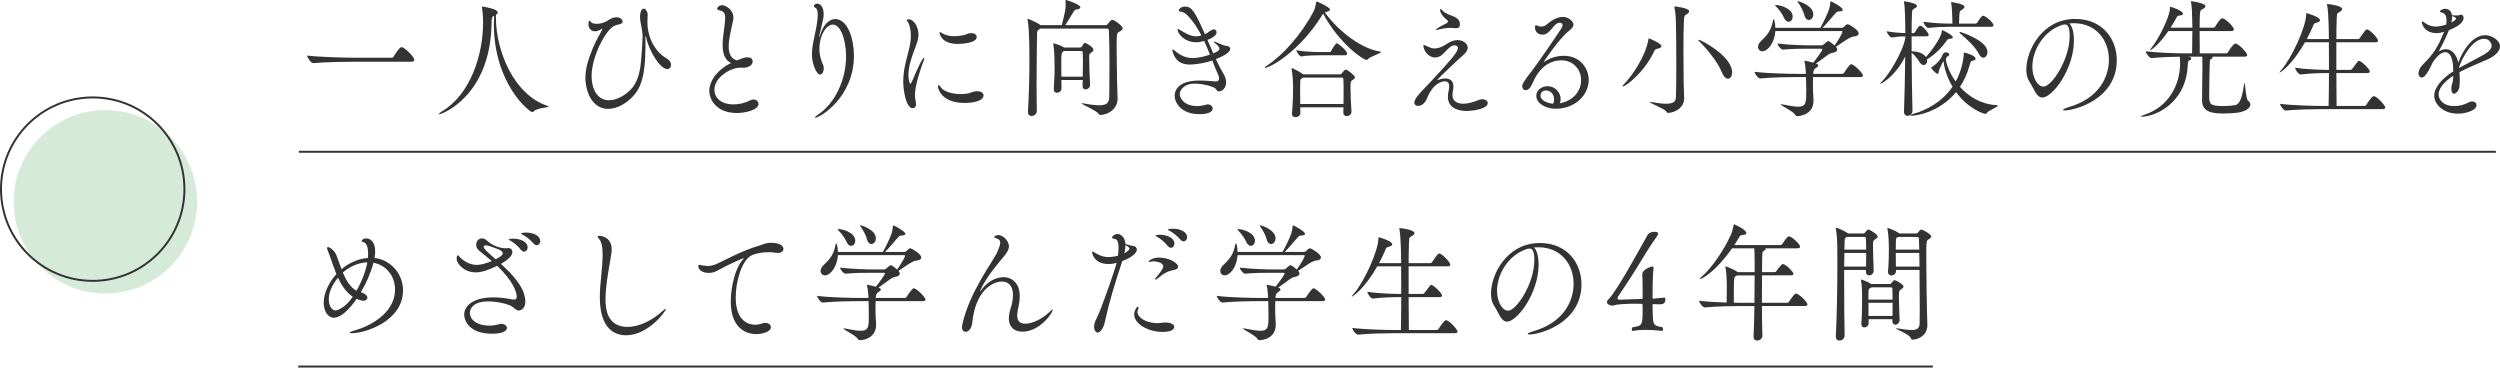 <?xml version="1.0" encoding="UTF-8"?><svg id="_レイヤー_2" xmlns="http://www.w3.org/2000/svg" width="892.548" height="131.205" viewBox="0 0 892.548 131.205"><defs><style>.cls-1{fill:#d5ead8;}.cls-2{stroke-width:.709px;}.cls-2,.cls-3{fill:none;stroke:#333;stroke-miterlimit:10;}.cls-4{fill:#333;}.cls-3{stroke-width:.709px;}</style></defs><g id="_レイヤー_1-2"><g><g><path class="cls-4" d="m126.719,22.037c-2.508,0-10.854.092-14.876.506h-.043c-.822,0-2.162-2.116-2.162-2.714,4.627.598,14.703.782,17.297.782h12.886c.303,0,.562-.184.692-.414,2.076-3.312,2.595-3.358,2.854-3.358.13,0,.216,0,.303.046,1.427.598,4.238,3.588,4.238,4.417,0,.368-.216.736-.995.736h-20.195Z"/><path class="cls-4" d="m175.494,8.281c-.346,26.085-17.816,32.526-18.638,32.526-.086,0-.129-.046-.129-.092,0-.184.432-.598.995-.92,10.162-5.981,14.746-20.104,14.746-31.698v-.184c0-2.208-.216-4.233-.39-5.245-.043-.092-.043-.184-.043-.23,0-.046.043-.092.086-.092.519,0,5.579.828,5.579,2.116,0,.276-.216.552-.649.828v.92c0,12.007,6.4,27.649,18.465,31.605.26.092.346.138.346.23,0,.368-4.195.46-5.362,1.748-.13.138-.303.23-.476.23-.995,0-13.708-10.029-13.708-31.56,0-.92.043-1.84.086-2.806-.692.322-.865.368-.908,2.622Z"/><path class="cls-4" d="m230.669,13.25c-.043-.23-.086-.322-.13-.322-.086,0-.129.23-.129.506v.184c0,.414.043.966.043,1.564,0,9.201-.735,14.722-3.892,18.54-2.465,2.99-6.098,5.153-9.47,5.153-5.492,0-8.087-5.843-8.087-11.133,0-3.634,1.211-6.993,2.508-10.213,1.297-3.266,2.984-5.843,3.503-7.039.043-.046.043-.138.043-.184q0-.046-.043-.046c-.087,0-.13,0-.26.092-.908.598-1.687.828-2.335.828-1.47,0-2.335-1.196-2.335-2.484,0-.414.087-1.288.346-1.288.173,0,.389.23.648.552.303.322.995.552,1.946.552.735,0,2.378-.138,4.021-1.242,1.038-.69,1.989-1.104,2.94-1.104,1.427,0,2.292.736,2.292,1.472,0,.46-.389.92-1.211,1.058-.476.092-1.167.276-1.6.46-3.07,1.242-8.259,10.857-8.259,18.034,0,4.462,1.989,8.603,6.184,8.603,2.724,0,5.708-1.702,7.697-3.727,1.989-2.024,2.897-4.6,3.416-7.453.519-2.99.908-10.581.908-11.731,0-2.254-.908-4.739-.908-6.901,0-.644.086-2.898,1.427-2.898.476,0,1.297,1.012,1.297,2.116,0,.874-.043,1.748-.087,2.576v.414c0,3.68,1.687,9.799,7.049,12.79.951.552,1.384,1.426,1.384,2.162,0,.828-.476,1.518-1.34,1.518-2.638,0-6.66-6.763-7.568-11.409Z"/><path class="cls-4" d="m257.996,16.01c0-2.3.433-4.785.649-6.671.13-1.15.259-2.116.259-2.944,0-1.748-.519-2.392-2.249-2.76-.389-.092-.605-.276-.605-.506,0-.506.692-1.288,1.773-1.288,1.167,0,4.022,1.564,4.022,4.462,0,1.058-.39,2.024-.519,2.806-.433,2.162-1.167,5.015-1.167,7.499,0,2.346.692,4.325,2.94,4.969,2.162-.966,3.07-1.104,3.762-1.104,1.729,0,1.859,1.104,1.859,1.426,0,1.748-2.162,2.3-3.417,2.3-.173,0-.389-.046-.562-.046h-.432c-3.589,0-9.254,3.542-9.254,7.821,0,2.853,2.249,5.291,6.79,5.291,1.902,0,4.021-.414,5.837-1.38.476-.23.952-.368,1.341-.368,1.038,0,1.773.736,1.773,1.564,0,2.208-4.67,3.266-7.741,3.266-7.438,0-9.816-4.969-9.816-7.867,0-3.818,3.2-7.821,7.74-9.983-2.335-1.104-2.984-3.68-2.984-6.487Z"/><path class="cls-4" d="m292.458,13.342v.092c.043,0,.13-.23.303-.782,1.168-3.957,3.33-5.843,5.449-5.843,4.454,0,6.66,7.085,6.66,13.065,0,14.906-12.151,22.175-13.881,22.175-.043,0-.086-.046-.086-.092,0-.138.433-.552,1.427-1.242,5.794-3.957,9.729-12.238,9.729-20.564,0-5.751-1.859-11.363-4.713-11.363-2.378,0-4.8,3.818-4.8,8.649,0,2.484.605,4.049,1.297,5.705.173.414.26.828.26,1.242,0,1.196-.605,2.254-1.341,2.254-1.254,0-2.897-3.957-2.897-7.131,0-2.024.389-4.049.865-6.303.303-1.426,1.211-5.291,1.211-7.913,0-1.242-.216-2.208-.778-2.484-.303-.138-.605-.368-.605-.69,0-.414.821-.828,1.167-.828.778,0,2.335.736,2.335,3.68,0,1.288-.086,1.61-1.513,7.683-.043.322-.087.552-.087.69Z"/><path class="cls-4" d="m322.466,29.121c0-5.153,1.73-9.385,2.422-13.203.216-1.15.303-2.208.303-3.128,0-2.438-.562-4.048-.952-4.739-.173-.368-.519-.69-.519-.874,0-.138.303-.276.865-.276,1.384,0,3.33,2.346,3.33,5.429,0,1.518-.476,2.898-1.167,4.739-1.167,2.99-2.421,6.533-2.421,9.661,0,1.794.389,3.128.692,3.128.173,0,.346-.184.562-.736,1.167-2.76,3.632-8.465,4.281-8.465.086,0,.129.046.129.184,0,.184-.086.46-.216.828-1.254,3.22-3.113,9.017-3.113,12.146,0,1.058.13,1.886.303,2.622.043.276.086.506.086.736,0,.92-.519,1.472-1.167,1.472-2.551,0-3.417-6.947-3.417-9.523Zm21.968,7.637c-8.216,0-9.557-4.923-9.557-5.935,0-.276.086-.414.216-.414.216,0,.519.276.865.828.908,1.38,3.849,2.346,7.092,2.346.778,0,1.6-.046,2.422-.184.995-.138,1.6-.736,3.2-.828h.26c1.427,0,2.205.69,2.205,1.472,0,2.162-4.281,2.714-6.703,2.714Zm-2.508-21.07c-5.924,0-6.486-3.727-6.486-4.049,0-.138.043-.184.13-.184.13,0,.389.138.735.368,1.297.782,2.768,1.104,4.325,1.104,1.167,0,2.378-.184,3.589-.414.605-.138,1.081-.46,1.644-.598.303-.092.605-.092.908-.092,1.21,0,1.946.644,1.946,1.38,0,2.162-5.362,2.484-6.79,2.484Z"/><path class="cls-4" d="m371.328,10.213c-.087.092-.216.184-.346.276-.735.506-.735.736-.735,1.978-.043,2.944-.173,10.581-.173,18.356,0,2.99.043,6.027.086,8.833.043.966-.951,1.748-1.859,1.748-.692,0-1.297-.414-1.297-1.426v-.138c.346-5.981.519-12.513.519-18.54,0-9.707-.389-12.973-.648-14.124-.043-.138-.043-.23-.043-.322s.043-.138.086-.138c.26,0,3.287,1.288,4.411,2.116.043.046.129.092.173.138h7.567c1.254-4.877,1.384-5.797,1.384-7.177,0-.552,0-1.104-.043-1.518v-.092c0-.138.043-.184.129-.184.346,0,5.189,1.61,5.189,2.622,0,.368-.476.69-1.47.782-.519.046-.649.322-.865.644-.735,1.058-2.119,3.588-3.07,4.923h14.53c.216,0,.476-.184.648-.414.216-.322,1.081-1.472,1.557-1.472.865,0,3.762,2.208,3.762,3.036,0,.506-.562.874-1.34,1.288-.692.368-.822.46-.822,5.291,0,3.542.13,8.511.173,13.02.043,2.668.173,3.542.173,5.429,0,3.956-3.633,5.889-6.184,5.889-.346,0-.433-.092-.692-.506-.778-1.104-5.968-3.266-5.968-3.635,0-.046.043-.046.13-.046s.26,0,.476.046c2.422.46,4.281.69,5.665.69,2.681,0,3.546-.92,3.589-2.898.043-4.554.086-8.557.086-12.145,0-4.601-.086-8.465-.216-11.685,0-.322-.259-.644-.562-.644h-24Zm15.178,20.334c0-.69.043-1.334.043-1.978h-7.611l.043,2.99c0,.966-.865,1.564-1.643,1.564-.605,0-1.125-.368-1.125-1.288v-.138c.216-3.542.303-5.199.303-6.947,0-.874-.043-1.794-.043-2.944,0-.782-.086-4.049-.389-5.797-.043-.138-.043-.276-.043-.368,0-.138.043-.184.129-.184.043,0,2.768.736,3.719,1.518h5.794c.216,0,.433-.138.562-.368.692-1.15.865-1.288,1.081-1.288.519,0,3.07,1.564,3.07,2.438,0,.506-.562.828-.865,1.058-.648.552-.605.322-.648,1.38v1.426c0,2.668.173,5.797.303,8.557.043,1.242-.995,1.748-1.6,1.748-.562,0-1.081-.368-1.081-1.334v-.046Zm.043-3.174c.043-1.84.086-3.588.086-5.337,0-1.104-.043-2.162-.086-3.266,0-.23-.087-.552-.346-.552h-6.4l-.173.138c-.692.598-.735.69-.735,5.153,0,1.104.043,2.3.043,3.865h7.611Z"/><path class="cls-4" d="m424.861,23.049c-2.94,0-5.06-1.012-6.141-4.371-.13-.322-.173-.598-.173-.782,0-.138.043-.23.173-.23s.389.138.735.46c2.205,1.886,4.064,2.576,6.356,2.576,2.595,0,5.103-.828,6.141-1.196-.648-1.61-1.297-3.266-2.032-4.876-1.211.322-1.816.46-2.811.46-4.541,0-6.703-3.358-6.703-4.554,0-.138.043-.184.13-.184.216,0,.562.276.865.414,1.384.782,3.373,2.208,5.708,2.208.433,0,.778-.046,1.816-.322-1.297-2.53-2.854-4.923-4.8-6.993-1.34-1.38-2.119-1.472-2.724-1.518-.346-.046-.519-.23-.519-.46,0-.368.692-1.334,2.206-1.334,2.292,0,3.416,1.472,7.092,9.845.389-.184.778-.368,1.038-.598.821-.644,1.643-1.104,2.162-1.104.865,0,.951.874.951,1.058,0,.874-.951,1.794-3.243,2.714.692,1.656,1.384,3.22,2.076,4.785,1.557-.644,2.206-1.104,2.206-1.61,0-.414-.26-.966-1.254-1.748-.519-.414-.778-.644-.778-.782,0-.046.043-.092.13-.092.173,0,.648.184,1.34.506,1.47.69,2.681,1.058,2.941,1.058.908,0,1.47.46,1.47,1.104,0,1.242-2.854,2.76-5.146,3.634.865,1.84,1.773,3.635,2.768,5.291.648,1.058.908,2.07.908,2.944,0,1.978-1.297,3.266-2.595,3.266-.692,0-.778-.46-1.038-.828-.519-.782-4.411-1.932-7.567-1.932-4.195,0-5.362,2.622-5.362,3.772,0,1.104,1.297,4.232,6.184,4.232,1.211,0,2.378-.23,3.114-.46.259-.092.476-.138.735-.138.995,0,1.729.736,1.729,1.518,0,1.104-1.514,1.978-4.757,1.978-6.616,0-8.822-4.232-8.822-6.579,0-.966.346-5.429,8.865-5.429,2.421,0,4.8.276,5.838.322h.086c.735,0,1.081-.46,1.081-1.058,0-.368-.086-.782-.303-1.242-.735-1.61-1.427-3.358-2.119-5.153-2.335.782-5.708,1.426-7.957,1.426Z"/><path class="cls-4" d="m472.165,5.199c-8.129,13.203-18.681,19-20.54,19-.087,0-.13,0-.13-.046,0-.138.216-.322.692-.644,5.838-3.772,12.41-11.133,16.821-19.506.476-.874.735-2.346.908-3.174.043-.184,0-.322.086-.322.26,0,4.844,2.07,4.844,2.898,0,.368-.433.69-1.427.874-.173.046-.303.046-.433.092,3.329,4.923,11.762,12.79,19.676,14.031.259.046.389.092.389.184,0,.46-3.762,1.518-4.713,2.576-.13.138-.303.23-.433.23-1.298,0-9.859-5.935-15.524-16.516l-.217.322Zm7.438,34.964l.043-1.84h-15.438l.043,2.07c.043.828-.865,1.426-1.773,1.426-.648,0-1.21-.322-1.21-1.15v-.138c.389-4.509.389-7.775.389-10.121,0-.598-.173-3.957-.519-5.659-.044-.138-.044-.23-.044-.276,0-.092,0-.138.087-.138.562,0,3.416,1.656,4.064,2.162l.044.046h13.06c.216,0,.433-.046.605-.276.864-1.058,1.167-1.426,1.513-1.426.562,0,3.287,2.116,3.287,2.806,0,.322-.303.552-.735.828-.778.46-.865.552-.865,3.266,0,2.208.174,5.199.347,8.051.086,1.058-.908,1.656-1.687,1.656-.648,0-1.211-.368-1.211-1.242v-.046Zm-8.648-20.426c-1.298,0-4.454.046-6.443.414h-.044c-.432,0-1.643-1.702-1.643-2.208,2.508.506,6.875.644,8.216.644h3.676c.087,0,.39-.138.519-.368.433-.874,1.644-2.76,1.989-2.76.087,0,.174,0,.217.046,1.038.506,3.503,2.76,3.503,3.588,0,.322-.174.644-.822.644h-9.167Zm-5.752,7.959l-.259.184c-.822.552-.692.414-.735,1.84-.044.828-.044,1.794-.044,2.806,0,1.38,0,2.944.044,4.601h15.438c.043-1.794.043-3.405.043-4.923,0-1.472,0-2.806-.086-3.957,0-.184-.13-.552-.562-.552h-13.838Z"/><path class="cls-4" d="m511.73,28.155c6.185-6.671,8.778-9.615,8.778-11.041,0-.276-.129-.92-1.34-.92-1.687,0-3.417,2.99-4.887,3.772-.692.414-1.341.552-1.989.552-2.292,0-4.108-2.438-4.108-4.233,0-.184.044-.276.13-.276.173,0,.562.276,1.254.552,1.168.506,1.73.736,2.509.736.389,0,.821-.046,1.427-.184,2.638-.598,3.935-2.806,6.919-2.806,1.989,0,3.589,1.334,3.589,2.714,0,1.656-2.119,3.036-3.286,4.141-2.854,2.76-6.4,5.981-7.309,7.039-.13.138-.216.23-.216.322,0,0,0,.046.086.046.044,0,.13-.046.303-.092.692-.276,1.514-.46,2.336-.46,1.557,0,2.983.69,2.983,2.852,0,.23,0,.46-.043.736-.087.736-.303,1.518-.303,2.346,0,2.346,1.989,3.083,3.892,3.083,1.427,0,3.243-.414,5.449-1.334.476-.184.951-.276,1.34-.276,1.125,0,1.903.644,1.903,1.38,0,2.07-5.276,2.806-7.568,2.806-1.254,0-6.659-.138-6.659-5.106,0-1.058.26-1.932.39-2.76.043-.368.086-.644.086-.92,0-1.334-.691-1.794-1.557-1.794-.476,0-4.021.138-6.4,6.165-.734,1.84-2.118,2.622-3.113,2.622-.778,0-1.384-.414-1.384-1.196,0-1.15,1.298-2.806,4.8-6.349l1.989-2.116Zm8.044-18.08c-.562,0-1.255-.138-1.859-.138-1.471,0-3.676.414-4.325.598-.346.092-.648.184-.821.184-.086,0-.13-.046-.13-.092,0-.092.13-.23.52-.506.994-.69,2.508-1.38,2.983-1.656.26-.138.821-.414.821-.828,0-.138-.086-.322-.389-.552-1.773-1.334-2.465-2.898-2.465-3.588,0-.184.043-.23.173-.23s.389.138.821.598c1.946,2.07,6.011,1.61,6.098,4.693v.138c0,1.15-.605,1.38-1.427,1.38Z"/><path class="cls-4" d="m557.089,36.85c5.276-1.15,7.395-4.923,7.395-8.281,0-3.588-2.638-7.039-7.048-7.039-3.07,0-6.746,1.38-9.514,6.533-.39.736-1.081,2.392-1.384,2.852-.605.92-1.298,1.288-1.859,1.288-.692,0-1.211-.552-1.211-1.38,0-.736.389-1.702,3.546-5.659,1.729-2.162,9.687-13.802,10.422-15.044.259-.46.432-.874.432-1.15,0-.23-.086-.828-1.124-.828-2.075,0-3.2,4.232-6.011,4.232-1.557,0-2.725-.966-2.725-2.622,0-.368.044-.736.347-.736.216,0,.476.138.821.276.389.138.735.184,1.124.184.605,0,1.254-.184,1.773-.644,1.167-1.012,3.546-2.806,5.924-2.806,2.032,0,3.763,1.702,3.763,2.714,0,.874-.778,1.61-1.687,2.346-3.503,2.806-8.951,10.903-8.951,11.041h.043c.043,0,.086,0,.216-.092,1.989-1.334,4.454-2.116,6.876-2.116,6.271,0,8.951,4.923,8.951,8.557,0,5.199-4.54,10.351-11.935,10.351-3.114,0-6.79-1.748-6.79-4.646,0-2.07,1.989-3.405,4.065-3.405,2.681,0,4.627,2.254,4.627,4.646,0,.506-.087.966-.26,1.472l.173-.046Zm-2.248-1.426c0-1.702-1.254-3.128-2.812-3.128-1.815,0-2.032,1.334-2.032,1.84,0,1.702,2.379,2.714,4.497,2.898.26-.552.347-1.058.347-1.61Z"/><path class="cls-4" d="m591.811,17.39c-.648.138-.865.138-1.254.966-3.417,7.361-10.076,12.513-11.2,12.513-.043,0-.087-.046-.087-.092,0-.138.173-.368.39-.598,3.07-2.99,7.957-10.397,8.864-16.148.044-.184,0-.322.13-.322.173,0,4.498,1.748,4.498,2.76,0,.368-.39.736-1.341.92Zm3.719,22.911c-.433,0-.519-.276-.778-.644-.648-.828-5.795-2.898-5.795-3.22,0-.046.044-.046.13-.046.13,0,.26,0,.519.046,2.292.414,3.979.598,5.233.598,2.854,0,3.459-.966,3.502-2.392.087-2.392.13-6.441.13-10.811,0-5.567-.043-11.731-.13-15.78,0-1.15-.13-3.358-.519-5.337-.043-.092-.043-.184-.043-.23,0-.138.043-.184.173-.184.259,0,5.103.552,5.103,1.702,0,.322-.26.69-.735,1.012-.864.598-.994.184-1.124,2.3-.13,2.07-.173,6.671-.173,11.363,0,4.232.043,8.465.086,11.041.044,1.334.173,4.463.173,5.383,0,3.542-3.589,5.199-5.751,5.199Zm19.07-14.768c-1.341-3.404-5.275-8.189-7.957-10.811-.216-.184-.303-.322-.303-.414,0-.046.044-.092.13-.092.908,0,11.936,5.889,11.936,11.593,0,1.38-.648,2.3-1.471,2.3-.735,0-1.6-.736-2.335-2.576Z"/><path class="cls-4" d="m647.288,27.511c0,.874-.043,1.748-.043,2.576,0,.874.043,1.702.043,2.484,0,.92.174,2.346.174,3.358,0,4.785-4.454,5.521-5.795,5.521-.39,0-.605-.184-.865-.598-.691-1.15-5.016-3.174-5.016-3.542,0-.046.086-.092.173-.092.13,0,.303.046.562.092,2.379.46,4.151.782,5.492.782,2.811,0,2.854-1.564,2.854-5.567,0-1.656-.044-3.405-.087-4.739v-.276h-3.719c-2.422,0-8.692.092-12.584.506h-.043c-.822,0-2.032-1.794-2.032-2.392,4.454.598,12.367.736,14.875.736h3.46c-.043-1.334-.173-2.852-.476-4.232-.044-.184-.044-.276-.044-.368s0-.092.087-.092c.303,0,2.552.552,3.07.69,1.081-1.334,3.243-4.232,3.243-4.739,0-.138-.086-.23-.389-.23h-4.151c-3.07,0-5.795,0-9.514.322h-.044c-.691,0-1.902-1.518-1.902-2.162,4.844.552,9.946.644,11.503.644h4.151c.433,0,.648-.138.908-.414,1.254-1.104,1.384-1.104,1.47-1.104.605,0,2.249,1.472,2.335,1.564,1.298-1.84,2.812-4.371,2.812-4.923,0-.138-.087-.23-.26-.23h-23.697c-.26,4.232-2.725,7.223-4.627,7.223-.908,0-1.557-.69-1.557-1.564,0-.69.389-1.518,1.211-2.254,2.421-2.208,3.589-4.094,4.107-7.085.044-.368.173-.552.26-.552.173,0,.519,1.012.605,3.082h16.043c.822-1.334,2.595-5.015,3.07-6.441.26-.736.476-2.116.52-2.622.043-.322.043-.414.173-.414.259,0,4.281,2.162,4.281,3.036,0,.368-.52.552-1.341.598-.648,0-.778.138-1.168.552-.864.874-3.329,3.956-4.757,5.291h6.963c.216,0,.562-.184.734-.368.044-.046.735-.92,1.384-.92.26,0,3.849,1.932,3.849,3.266,0,.552-.476,1.012-1.729,1.104-1.47.092-4.41,2.438-6.399,3.68.086.092.129.138.173.23.216.276.303.506.303.736,0,.506-.52.92-1.081,1.058-.735.138-1.471.276-2.336.92-1.34.966-2.811,2.116-4.194,3.036l.13.046c.519.184.692.414.692.644,0,.368-.433.69-.908.966q-.822.46-.908,2.024h10.335c.303,0,.605-.184.735-.414.605-1.012,2.032-3.036,2.508-3.036.908,0,4.194,3.128,4.194,4.049,0,.276-.216.552-.951.552h-16.865Zm-10.421-21.254c-.476-1.15-1.773-2.944-2.768-3.91-.217-.23-.347-.368-.347-.46s.087-.092.303-.092c1.644,0,5.968,1.288,5.968,4.14,0,1.058-.691,1.84-1.47,1.84-.562,0-1.211-.414-1.687-1.518Zm7.308-.92c-.303-1.242-1.341-3.22-2.162-4.324-.173-.23-.26-.414-.26-.506,0-.046.044-.092.13-.092.217,0,5.492,1.518,5.492,4.693,0,1.196-.778,2.024-1.6,2.024-.605,0-1.298-.506-1.601-1.794Z"/><path class="cls-4" d="m682.788,39.611c0,1.058-.952,1.748-1.773,1.748-.648,0-1.254-.46-1.254-1.518v-.092c.216-5.014.346-12.697.433-19.598-3.2,6.625-8.26,9.753-8.865,9.753-.043,0-.087,0-.087-.046,0-.138.217-.368.649-.782,2.465-2.3,7.697-10.949,8.346-15.642v-.46c-1.427,0-2.465.092-4.887.414h-.043c-.519,0-1.729-1.702-1.729-2.208,2.897.46,4.973.598,6.659.644,0-3.91-.13-9.155-.433-10.949-.043-.138-.043-.276-.043-.322,0-.092.043-.092.086-.092.174,0,4.541.644,4.541,1.656,0,.276-.216.552-.735.828-.691.414-.951.322-1.038,1.794-.086,1.518-.129,4.002-.129,7.085h.648c.13,0,.433-.138.562-.368.562-.966,1.384-2.254,1.816-2.254.995,0,3.07,2.622,3.07,3.22,0,.276-.173.552-.821.552h-5.275v5.337c1.47,0,3.935.414,5.016,1.932l.087.138c1.254-1.288,5.492-6.763,5.665-9.201.043-.23,0-.414.173-.414.043,0,3.762,1.656,3.762,2.576,0,.276-.303.506-1.038.506h-.129q-.52,0-.952.598c-1.988,2.76-4.151,4.923-7.092,6.763.044.184.044.322.044.506,0,.828-.52,1.518-1.211,1.518-.476,0-1.038-.322-1.514-1.104-.735-1.15-1.729-2.484-2.811-3.266.043,6.993.129,14.998.303,20.702v.046Zm-.26,1.702c-.346,0-.476-.046-.476-.138,0-.138.433-.368.908-.506,4.54-1.15,10.335-4.187,14.141-9.707-1.73-2.898-2.812-5.981-3.157-8.649-.043-.23-.043-.414-.13-.414-.086,0-1.514,2.944-1.6,3.358-.13.414,0,1.104-.433,1.104-.691,0-2.335-1.978-2.335-2.254,0-.046.086-.092.26-.184,1.384-.782,3.199-2.576,3.849-4.417.173-.552.648-.828,1.124-.828.778,0,1.254.414,1.254.782,0,.23-.173.46-.562.644-.346.184-.648.644-.648,1.104,0,.782.865,4.324,3.503,7.913,2.249-4.048,2.897-8.603,2.897-10.167,0-.184,0-.23.043-.23.26,0,4.151,1.058,4.151,2.208,0,.322-.303.598-.951.736-.648.138-.735,0-1.211,1.748-.821,2.944-1.989,5.429-3.416,7.591,3.156,3.542,7.61,6.211,13.016,6.533.39,0,.52.092.52.184,0,.46-2.94,1.564-3.806,2.438-.26.23-.26.506-.605.506-.519,0-6.011-1.61-10.508-7.775-5.925,7.223-14.228,8.419-15.827,8.419Zm13.189-31.744c-2.162,0-3.806.046-7.266.414h-.043c-.691,0-1.729-1.702-1.729-2.208,3.979.506,6.962.644,9.168.644h1.21c0-.506-.043-1.058-.043-1.61-.043-1.242-.086-3.818-.389-5.705-.044-.138-.044-.23-.044-.322q0-.046.044-.046s4.757.598,4.757,1.702c0,.322-.347.69-.865,1.012-.951.598-.908.506-.995,2.208-.086,1.38-.086,1.932-.129,2.76h5.967c.13,0,.433-.138.562-.368,1.471-2.392,1.902-2.438,2.076-2.438.086,0,.173,0,.259.046,1.428.552,3.46,2.622,3.46,3.358,0,.276-.217.552-.908.552h-15.092Zm10.768,9.661c-1.125-2.3-4.151-5.198-6.703-7.315-.13-.138-.216-.23-.216-.322s.086-.184.259-.184c.174,0,9.73,3.036,9.73,7.131,0,1.15-.649,2.07-1.471,2.07-.519,0-1.124-.414-1.6-1.38Z"/><path class="cls-4" d="m740.428,14.492c0,10.075-7.567,20.334-11.286,20.334-2.119,0-2.897-3.083-4.671-5.797-.691-1.012-1.037-2.484-1.037-4.186,0-6.993,5.751-18.08,17.427-18.08,9.816,0,14.876,7.223,14.876,14.722,0,13.986-15.049,17.942-18.595,17.942-.39,0-.605-.092-.605-.184,0-.23.691-.598,1.946-.966,11.373-3.266,14.443-11.271,14.443-16.976,0-6.809-4.411-13.02-12.628-13.02-.519,0-1.037.046-1.557.092,1.081.828,1.687,3.174,1.687,6.119Zm-1.514-1.656c0-3.312-.734-4.094-1.687-4.094-.129,0-.259,0-.432.046-.13.046-.26.046-.347.046-6.659,2.024-10.854,8.925-10.854,14.952,0,4.048,1.902,7.131,3.979,7.131,2.896,0,9.34-9.615,9.34-18.08Z"/><path class="cls-4" d="m789.766,20.242c.129.092.173.184.173.276,0,.23-.346.46-.648.644-.347.184-.347.322-.39,2.07-.043,1.288-.173,6.993-.173,10.489s.086,4.14,5.189,4.14c1.254,0,2.638-.092,4.021-.322,2.162-.368,2.681-4.048,3.286-7.683.043-.23.087-.322.087-.322.259,0,.519,5.889,1.297,6.441.562.368.822.828.822,1.334,0,1.242-1.73,2.622-5.104,2.99-1.427.138-3.07.23-4.497.23-4.324,0-7.654-.644-7.654-4.785v-.184c.087-5.383.13-11.087.13-11.777,0-2.53,0-2.852-.043-3.542h-4.887c.562.138.951.276.951.644,0,.23-.173.46-.519.598-.562.276-.648.184-.735,1.932-.735,13.894-12.108,18.264-16.476,18.264-.216,0-.303-.046-.303-.092,0-.092.476-.322,1.254-.598,8.562-2.806,12.8-10.489,12.8-18.494,0-.966-.043-1.748-.129-2.254-2.639.046-6.746.138-10.033.506h-.043c-.778,0-2.075-1.84-2.075-2.438,4.453.552,11.113.736,13.621.736h2.94c.044-2.3.087-5.429.087-7.959h-8.562c-3.719,5.337-6.184,6.809-6.443,6.809-.043,0-.086-.046-.086-.092,0-.092.129-.276.389-.598,2.292-2.668,6.703-11.087,6.703-14.308,0-.506.043-.506.086-.506.303,0,4.584,1.472,4.584,2.484,0,.368-.562.644-1.297.69-.649.046-.692.092-1.038.736-.605,1.15-1.341,2.392-2.119,3.588h7.784c0-1.242-.043-2.208-.043-2.622-.087-2.208-.087-4.969-.433-6.487-.044-.138-.044-.23-.044-.322q0-.046.044-.046c.346,0,5.146.736,5.146,1.748,0,.322-.26.644-.691.92-.995.69-1.168.184-1.298,2.346-.043.874-.086,2.576-.086,4.462h4.886c.303,0,.562-.184.692-.414.043-.092,1.687-2.944,2.508-2.944.13,0,.217,0,.303.046,1.428.552,3.849,3.174,3.849,3.91,0,.322-.216.598-.951.598h-11.286c0,2.99,0,6.257.043,7.959h9.384c.303,0,.562-.184.691-.414.303-.506,1.903-3.083,2.639-3.083.129,0,.216,0,.303.046,1.47.552,3.935,3.404,3.935,4.048,0,.322-.216.598-.951.598h-11.589Z"/><path class="cls-4" d="m828.551,38.967c-2.421,0-8.605.092-12.454.506h-.043c-.821,0-2.032-1.794-2.032-2.392,4.454.552,12.238.736,14.746.736h2.595c.043-3.036.13-7.361.13-11.731h-1.125c-2.162,0-5.491.092-8.994.506h-.044c-.734,0-1.945-1.794-1.945-2.392,4.021.552,8.951.736,11.2.736h.908c0-3.497-.044-6.947-.044-9.845h-8.519c-4.541,8.005-8.735,10.811-9.081,10.811h-.043c0-.138.216-.414.648-.92,3.589-4.002,8.908-15.32,8.908-20.058,0-.138,0-.23.13-.23.129,0,4.8,1.334,4.8,2.53,0,.368-.347.69-1.428.92-.648.138-.778.414-1.167,1.38-.605,1.426-1.298,2.898-2.119,4.417h7.87c0-.644,0-8.833-.605-12.145-.043-.138-.043-.23-.043-.276,0-.092.043-.092.087-.092.908,0,5.318.69,5.318,1.748,0,.322-.259.69-.691.966-.951.69-1.168.138-1.254,2.3-.044,1.564-.13,4.278-.13,7.499h7.74c.26,0,.519-.184.648-.414,1.514-2.208,2.119-3.036,2.509-3.036.994,0,3.978,3.128,3.978,4.002,0,.322-.216.598-.907.598h-13.968v9.845h5.06c.259,0,.476-.184.648-.414,1.859-2.53,2.075-2.806,2.378-2.806.778,0,3.849,2.944,3.849,3.772,0,.276-.173.598-.864.598h-11.07c0,4.509.043,8.787.086,11.731h9.903c.303,0,.605-.184.734-.414.433-.782,1.989-3.082,2.595-3.082,1.168,0,4.151,3.312,4.151,4.094,0,.276-.216.552-.951.552h-22.098Z"/><path class="cls-4" d="m875.857,27.051c-3.719,2.392-5.232,4.784-5.232,6.717,0,1.518,1.384,4.094,5.578,4.094,1.687,0,3.546-.414,5.103-1.288.476-.276.908-.368,1.298-.368.908,0,1.557.598,1.557,1.334,0,1.748-3.46,3.036-6.746,3.036-4.973,0-8.346-3.266-8.346-6.349,0-3.036,2.811-6.257,6.789-8.741,0-2.208-.217-6.855-2.897-6.855-1.168,0-2.682,1.012-4.411,3.634-.303.552-.605,1.242-.951,1.932-.648,1.288-1.859,3.496-3.027,3.496-.303,0-1.124-.276-1.124-1.518,0-.828.476-2.07,1.687-3.266,3.936-3.91,5.275-6.349,7.222-10.995.087-.184.13-.368.216-.552l-.303.092c-.908.276-1.643.368-2.335.368-4.41,0-5.318-3.266-5.318-4.049,0-.092.043-.184.129-.184.13,0,.477.23.995.598,1.384,1.012,2.595,1.288,3.762,1.288.13,0,1.859,0,3.806-.69.13-.598.13-1.058.13-1.472,0-1.61-.433-2.53-1.729-2.852-.26-.092-.605-.184-.605-.414,0-.414,1.167-.92,1.816-.92.346,0,2.162.046,2.465,2.3.129,0,.303,0,.519.046.346.046.648.046.951.046.648,0,1.125-.092,1.254-.138.173-.092.39-.138.52-.138.562,0,.908.506.908,1.15,0,1.794-2.379,3.266-5.189,4.371l-.173.368c-1.557,3.588-2.465,5.337-3.503,7.223.908-.552,1.773-.782,2.552-.782,2.205,0,3.849,2.024,4.41,4.784,1.859-4.969,5.405-9.799,9.644-9.799,2.292,0,5.275,1.84,5.275,4.002,0,1.794-1.945,3.588-4.757,4.784-2.94,1.242-6.789,2.853-9.729,4.417.087.92.13,1.84.13,2.806,0,.69-.043,1.426-.087,2.116-.129,1.564-1.167,2.76-1.945,2.76-.562,0-.995-.506-.995-1.794,0-.184.044-.368.044-.598.086-1.15.562-1.472.604-3.174l.044-.828Zm-.433-21.301v.368c0,.644-.087,1.242-.216,1.886.951-.414,1.643-1.012,1.643-1.426,0-.368-.994-.69-1.038-.69-.173-.046-.303-.092-.389-.138Zm2.465,18.54c2.552-1.426,6.098-3.22,8.648-4.646,1.859-1.058,3.027-2.162,3.027-3.358,0-.184-.346-2.438-2.725-2.438-4.108,0-7.87,6.809-8.951,10.305v.138Z"/><path class="cls-4" d="m128.838,104.337c1.729.552,2.335,1.334,2.335,1.932s-.605,1.104-1.384,1.104c-.303,0-.995-.046-2.465-.69-.562.874-4.627,6.763-8.216,6.763-1.773,0-3.546-2.024-3.546-5.383,0-3.128,1.6-6.947,4.541-10.213-.433-1.058-.822-2.07-1.167-3.082-.649-1.886-1.384-4.002-1.903-5.291-.173-.414-.259-.69-.259-.92s.129-.368.302-.368c.476,0,2.206,1.012,2.984,2.806.562,1.334,1.125,3.174,1.86,5.107,2.638-2.208,6.011-3.772,9.427-4.002.043-.552.086-1.058.086-1.564,0-1.748-.346-3.083-1.038-3.772-.346-.368-1.297-.368-1.297-.69,0-.092.303-.966,1.643-.966,1.038,0,3.2.782,3.2,4.554,0,.736-.086,1.564-.216,2.438,5.751.644,10.162,5.658,10.162,11.547,0,11.087-13.578,15.32-18.292,15.32-.476,0-.735-.046-.735-.184,0-.184.562-.506,1.816-.828,4.411-1.196,14.357-5.658,14.357-14.583,0-4.923-3.287-8.787-7.697-9.569-.865,3.358-2.508,7.177-4.497,10.535Zm-8.173-5.199c-2.162,2.622-3.287,5.383-3.287,7.637,0,2.392,1.081,4.049,2.378,4.049.779,0,3.633-1.058,6.184-4.877-2.335-1.564-4.021-4.094-5.276-6.809Zm1.73-1.84c1.124,2.714,2.681,5.337,4.886,6.487,2.076-3.635,3.33-7.177,3.849-10.121-3.027.092-6.227,1.426-8.735,3.635Z"/><path class="cls-4" d="m169.872,97.252c-3.935,0-6.833-2.852-6.833-4.969,0-.368.086-1.15.346-1.15.173,0,.476.23.865.736.129.138,2.508,2.714,6.011,2.714,1.384,0,3.632-.644,5.319-1.38-1.773-1.518-3.416-2.806-4.497-3.68-.779-.644-1.081-1.426-1.081-2.162,0-1.196.865-2.254,2.032-2.254.303,0,.605.046.908.184.692.276,1.211.92,1.34,1.012,2.638,2.07,5.492,2.346,6.097,2.346.519,0,.822-.046,1.125-.092h.086c.519,0,1.341.414,1.341,1.472,0,1.748-3.027,3.588-4.108,4.187,3.719,3.358,8.735,8.373,8.735,13.479,0,2.898-2.119,3.174-2.378,3.174-.735,0-1.297-.598-2.033-1.196-1.254-1.058-5.448-2.07-8.951-2.07-4.67,0-6.443,2.162-6.443,4.14,0,2.208,2.292,4.509,7.005,4.509,1.211,0,2.422-.184,3.373-.506.303-.092.562-.138.822-.138,1.167,0,2.032.736,2.032,1.518,0,.598-.692,2.024-5.232,2.024-9.297,0-10.032-5.797-10.032-6.809,0-3.22,3.287-6.165,10.421-6.165,2.422,0,4.757.322,6.53.69.303.046.519.092.735.092.865,0,1.081-.414,1.081-1.012,0-1.38-1.038-5.428-7.005-11.041-3.114,1.518-5.449,2.346-7.611,2.346Zm9.6-6.809c0-.368-.216-.782-.995-1.196-.13-.046-3.892-1.656-4.973-1.656-.562,0-.822.276-.822.598,0,.598,1.384,1.84,4.281,4.371,1.859-.966,2.508-1.518,2.508-2.116Zm6.486-1.288c-1.125-1.426-2.551-2.531-3.719-3.22-.346-.184-.649-.322-.649-.46,0-.046.605-.276,1.687-.276,2.335,0,5.103,1.058,5.103,3.128,0,.874-.562,1.518-1.254,1.518-.346,0-.778-.23-1.167-.69Zm4.541-2.208c-1.211-1.38-2.638-2.484-3.805-3.128-.346-.184-.692-.322-.692-.414,0-.368,1.816-.368,1.902-.368,2.378,0,4.973,1.058,4.973,3.036,0,.828-.562,1.472-1.254,1.472-.346,0-.735-.184-1.125-.598Z"/><path class="cls-4" d="m223.577,119.703c-3.806,0-9.427-1.932-9.427-13.618,0-5.061.995-10.213.995-15.228,0-2.346-.216-4.324-1.211-5.475-.389-.46-.562-.736-.562-.92s.173-.276.476-.276c.086,0,4.541,0,4.541,4.877,0,.46-.043.966-.129,1.518-.476,3.45-2.076,10.581-2.076,16.332,0,2.668.216,9.799,7.87,9.799,3.849,0,8.562-2.024,12.8-5.935.346-.322.648-.506.778-.506.086,0,.086.046.086.092,0,.782-6.357,9.339-14.141,9.339Z"/><path class="cls-4" d="m269.974,119.289c-2.032,0-9.081-.782-9.081-11.639,0-5.658,1.859-12.237,4.151-14.768.303-.322.519-.552.519-.644,0,0,0-.046-.043-.046-.432,0-5.405,2.208-9.643,4.555-.865.46-1.859.69-2.854.69-1.946,0-3.719-.874-3.719-2.438,0-.184.043-.46.346-.46.259,0,.605.138.908.184.648.092,1.34.23,2.119.23s1.6-.138,2.508-.46c2.032-.736,9.6-5.061,16.173-6.901.908-.23,1.6-.782,3.503-.92h.216c3.978,0,4.627,1.472,4.627,2.208s-.649,1.426-2.076,1.426c-.303,0-.649-.046-.995-.092-.735-.138-1.514-.184-2.335-.184-2.508,0-5.017.598-6.228,1.288-3.157,1.794-5.405,8.925-5.405,14.86,0,9.385,5.622,9.753,6.919,9.753.778,0,1.644-.138,2.551-.46.389-.138.779-.184,1.125-.184,1.167,0,1.946.69,1.946,1.518,0,1.84-3.502,2.484-5.232,2.484Z"/><path class="cls-4" d="m312.609,107.511c0,.874-.043,1.748-.043,2.576,0,.874.043,1.702.043,2.484,0,.92.173,2.346.173,3.358,0,4.785-4.454,5.521-5.795,5.521-.389,0-.605-.184-.865-.598-.692-1.15-5.016-3.174-5.016-3.542,0-.046.086-.092.173-.092.13,0,.303.046.562.092,2.378.46,4.151.782,5.492.782,2.811,0,2.854-1.564,2.854-5.567,0-1.656-.043-3.405-.086-4.739v-.276h-3.719c-2.421,0-8.692.092-12.583.506h-.043c-.822,0-2.032-1.794-2.032-2.392,4.454.598,12.368.736,14.875.736h3.459c-.043-1.334-.173-2.852-.476-4.232-.043-.184-.043-.276-.043-.368s0-.092.087-.092c.303,0,2.551.552,3.07.69,1.081-1.334,3.243-4.232,3.243-4.739,0-.138-.086-.23-.389-.23h-4.151c-3.07,0-5.795,0-9.514.322h-.043c-.692,0-1.902-1.518-1.902-2.162,4.843.552,9.946.644,11.502.644h4.151c.433,0,.649-.138.908-.414,1.254-1.104,1.384-1.104,1.47-1.104.605,0,2.249,1.472,2.335,1.564,1.297-1.84,2.811-4.371,2.811-4.923,0-.138-.086-.23-.259-.23h-23.698c-.259,4.232-2.724,7.223-4.627,7.223-.908,0-1.557-.69-1.557-1.564,0-.69.389-1.518,1.211-2.254,2.421-2.208,3.589-4.094,4.108-7.085.043-.368.173-.552.26-.552.173,0,.519,1.012.605,3.082h16.043c.822-1.334,2.595-5.015,3.07-6.441.259-.736.476-2.116.519-2.622.043-.322.043-.414.173-.414.259,0,4.281,2.162,4.281,3.036,0,.368-.519.552-1.341.598-.648,0-.778.138-1.167.552-.865.874-3.33,3.956-4.757,5.291h6.962c.216,0,.562-.184.735-.368.043-.046.735-.92,1.384-.92.26,0,3.849,1.932,3.849,3.266,0,.552-.476,1.012-1.729,1.104-1.47.092-4.411,2.438-6.4,3.68.086.092.129.138.173.23.216.276.303.506.303.736,0,.506-.519.92-1.081,1.058-.735.138-1.47.276-2.335.92-1.34.966-2.811,2.116-4.194,3.036l.13.046c.519.184.692.414.692.644,0,.368-.433.69-.908.966q-.822.46-.908,2.024h10.335c.303,0,.605-.184.735-.414.605-1.012,2.032-3.036,2.508-3.036.908,0,4.194,3.128,4.194,4.049,0,.276-.216.552-.951.552h-16.865Zm-10.421-21.254c-.476-1.15-1.773-2.944-2.768-3.91-.216-.23-.346-.368-.346-.46s.086-.092.303-.092c1.644,0,5.968,1.288,5.968,4.14,0,1.058-.692,1.84-1.47,1.84-.562,0-1.211-.414-1.687-1.518Zm7.308-.92c-.303-1.242-1.341-3.22-2.162-4.324-.173-.23-.26-.414-.26-.506,0-.046.043-.092.13-.092.216,0,5.492,1.518,5.492,4.693,0,1.196-.779,2.024-1.6,2.024-.605,0-1.297-.506-1.6-1.794Z"/><path class="cls-4" d="m364.973,118.415c-2.768,0-4.8-1.564-4.8-4.785,0-.782.129-1.61.346-2.53.433-1.61,1.038-2.898,1.125-5.475v-.368c0-3.312-1.73-4.739-3.935-4.739-3.244,0-9.471,3.128-10.595,14.768-.216,2.116-1.427,3.174-2.378,3.174-.692,0-1.297-.552-1.297-1.656,0-.23.043-.506.086-.782,2.638-12.053,10.984-22.497,12.584-26.177.519-1.288.995-2.392.995-3.174,0-.736-.303-1.242-1.254-1.518-.692-.23-.908-.414-.908-.552,0-.276.865-.69,1.6-.69,1.427,0,3.676,2.024,3.676,4.048,0,1.104-.692,2.208-1.6,3.312-3.157,3.818-6.313,7.545-8.519,12.099-.13.276-.173.414-.173.506q0,.046.043.046c.043,0,.216-.138.389-.414,2.249-3.036,5.232-4.554,7.87-4.554,3.2,0,5.795,2.254,5.838,6.579,0,2.254-.389,3.588-.735,5.475-.086.598-.173,1.104-.173,1.564,0,2.208,1.168,2.99,2.854,2.99,1.729,0,5.103-.874,8.605-4.094.605-.598,1.082-1.012,1.211-1.012.043,0,.043.046.043.092,0,1.058-4.541,7.867-10.897,7.867Z"/><path class="cls-4" d="m395.802,94.262c-4.973,0-5.881-3.496-5.881-4.187,0-.184.086-.276.173-.276.216,0,.562.276.865.46.951.598,2.681,1.518,4.713,1.518.13,0,1.514,0,3.459-.46.13-.92.216-1.932.216-2.852,0-1.656-.303-2.99-1.254-3.128-.476-.046-1.081-.23-1.081-.598,0-.276.865-1.196,1.946-1.196.821,0,2.638.69,2.854,3.588,1.687.506,2.119.598,2.811.69.735.092,1.254.552,1.254,1.242,0,1.932-3.589,3.542-5.189,4.14-.086.276-.173.506-.259.782-2.335,6.993-4.454,13.94-5.968,20.932-.476,2.346-1.687,3.819-2.551,3.819-.648,0-1.297-.782-1.297-2.116,0-.828.259-1.794.865-2.898,1.557-2.852,6.746-17.85,7.179-19.874-.649.184-1.687.414-2.854.414Zm5.622-3.818c1.167-.644,1.816-1.288,1.816-1.656s-.432-.782-1.427-1.242c0,.874-.13,1.84-.389,2.898Zm13.665,28.063c-5.233,0-10.163-2.898-10.163-6.257,0-1.334.908-2.76,1.341-2.76.129,0,.216.138.216.368s-.087.46-.173.69c-.129.276-.216.552-.216.874,0,1.978,3.157,3.957,7.179,3.957.778,0,1.557-.23,2.811-.23h.087c2.032,0,3.07.782,3.07,1.564,0,.184-.043,1.794-4.151,1.794Zm4.367-22.221c-2.465.552-3.632.966-6.313,3.266-.259.23-.432.276-.562.276s-.173-.046-.173-.138c0-.138.043-.276.173-.414.995-1.334,1.34-1.518,2.119-2.76.13-.184.605-.828.605-1.426,0-1.38-2.638-1.794-3.502-1.794-.173,0-.346,0-.476.046-.389.092-.779.184-.995.184-.173,0-.26-.046-.26-.138,0-.23,1.341-1.426,3.676-1.426,3.979,0,6.876,2.162,6.876,3.22,0,.552-.476.966-1.168,1.104Zm-2.594-8.511c-1.125-1.426-2.552-2.53-3.719-3.22-.346-.184-.648-.322-.648-.46,0-.046.605-.276,1.687-.276,2.335,0,5.103,1.058,5.103,3.128,0,.874-.562,1.518-1.254,1.518-.346,0-.778-.23-1.167-.69Zm4.583-2.208c-1.211-1.38-2.638-2.484-3.805-3.128-.346-.184-.692-.322-.692-.414,0-.368,1.816-.368,1.902-.368,2.378,0,4.973,1.058,4.973,3.036,0,.828-.562,1.472-1.254,1.472-.346,0-.735-.184-1.125-.598Z"/><path class="cls-4" d="m455.302,107.511c0,.874-.043,1.748-.043,2.576,0,.874.043,1.702.043,2.484,0,.92.173,2.346.173,3.358,0,4.785-4.454,5.521-5.795,5.521-.389,0-.605-.184-.865-.598-.692-1.15-5.016-3.174-5.016-3.542,0-.046.086-.092.173-.092.13,0,.303.046.562.092,2.378.46,4.151.782,5.492.782,2.811,0,2.854-1.564,2.854-5.567,0-1.656-.043-3.405-.086-4.739v-.276h-3.72c-2.421,0-8.692.092-12.583.506h-.043c-.822,0-2.032-1.794-2.032-2.392,4.454.598,12.368.736,14.875.736h3.459c-.043-1.334-.173-2.852-.476-4.232-.043-.184-.043-.276-.043-.368s0-.092.087-.092c.302,0,2.551.552,3.069.69,1.082-1.334,3.244-4.232,3.244-4.739,0-.138-.087-.23-.39-.23h-4.151c-3.07,0-5.795,0-9.514.322h-.043c-.692,0-1.902-1.518-1.902-2.162,4.843.552,9.946.644,11.502.644h4.151c.433,0,.649-.138.908-.414,1.254-1.104,1.384-1.104,1.471-1.104.605,0,2.248,1.472,2.335,1.564,1.297-1.84,2.811-4.371,2.811-4.923,0-.138-.086-.23-.259-.23h-23.698c-.259,4.232-2.724,7.223-4.627,7.223-.908,0-1.557-.69-1.557-1.564,0-.69.389-1.518,1.211-2.254,2.421-2.208,3.589-4.094,4.108-7.085.043-.368.173-.552.26-.552.173,0,.519,1.012.605,3.082h16.044c.821-1.334,2.595-5.015,3.07-6.441.259-.736.476-2.116.519-2.622.043-.322.043-.414.173-.414.26,0,4.281,2.162,4.281,3.036,0,.368-.519.552-1.341.598-.648,0-.778.138-1.167.552-.865.874-3.33,3.956-4.757,5.291h6.962c.217,0,.562-.184.735-.368.043-.046.735-.92,1.384-.92.26,0,3.849,1.932,3.849,3.266,0,.552-.476,1.012-1.729,1.104-1.471.092-4.411,2.438-6.4,3.68.087.092.13.138.173.23.217.276.303.506.303.736,0,.506-.519.92-1.081,1.058-.735.138-1.47.276-2.335.92-1.341.966-2.811,2.116-4.194,3.036l.13.046c.519.184.691.414.691.644,0,.368-.433.69-.908.966q-.821.46-.908,2.024h10.335c.303,0,.605-.184.735-.414.605-1.012,2.032-3.036,2.509-3.036.907,0,4.194,3.128,4.194,4.049,0,.276-.217.552-.951.552h-16.865Zm-10.422-21.254c-.476-1.15-1.773-2.944-2.768-3.91-.216-.23-.346-.368-.346-.46s.086-.092.303-.092c1.644,0,5.968,1.288,5.968,4.14,0,1.058-.692,1.84-1.47,1.84-.562,0-1.211-.414-1.687-1.518Zm7.309-.92c-.303-1.242-1.341-3.22-2.163-4.324-.173-.23-.26-.414-.26-.506,0-.046.043-.092.13-.092.216,0,5.492,1.518,5.492,4.693,0,1.196-.778,2.024-1.6,2.024-.605,0-1.297-.506-1.6-1.794Z"/><path class="cls-4" d="m497.33,118.967c-2.421,0-8.605.092-12.454.506h-.043c-.821,0-2.032-1.794-2.032-2.392,4.454.552,12.238.736,14.746.736h2.595c.043-3.036.13-7.361.13-11.731h-1.125c-2.162,0-5.491.092-8.994.506h-.044c-.734,0-1.945-1.794-1.945-2.392,4.021.552,8.951.736,11.2.736h.908c0-3.497-.044-6.947-.044-9.845h-8.519c-4.541,8.005-8.735,10.811-9.081,10.811h-.043c0-.138.216-.414.648-.92,3.589-4.002,8.908-15.32,8.908-20.058,0-.138,0-.23.13-.23.129,0,4.8,1.334,4.8,2.53,0,.368-.347.69-1.428.92-.648.138-.778.414-1.167,1.38-.605,1.426-1.298,2.898-2.119,4.417h7.87c0-.644,0-8.833-.605-12.145-.043-.138-.043-.23-.043-.276,0-.092.043-.092.087-.092.908,0,5.318.69,5.318,1.748,0,.322-.259.69-.691.966-.951.69-1.168.138-1.254,2.3-.044,1.564-.13,4.278-.13,7.499h7.74c.26,0,.519-.184.648-.414,1.514-2.208,2.119-3.036,2.509-3.036.994,0,3.978,3.128,3.978,4.002,0,.322-.216.598-.907.598h-13.968v9.845h5.06c.259,0,.476-.184.648-.414,1.859-2.53,2.075-2.806,2.378-2.806.778,0,3.849,2.944,3.849,3.772,0,.276-.173.598-.864.598h-11.07c0,4.509.043,8.787.086,11.731h9.903c.303,0,.605-.184.734-.414.433-.782,1.989-3.082,2.595-3.082,1.168,0,4.151,3.312,4.151,4.094,0,.276-.216.552-.951.552h-22.098Z"/><path class="cls-4" d="m549.306,94.492c0,10.075-7.567,20.334-11.286,20.334-2.119,0-2.897-3.083-4.671-5.797-.691-1.012-1.037-2.484-1.037-4.186,0-6.993,5.751-18.08,17.427-18.08,9.816,0,14.876,7.223,14.876,14.722,0,13.986-15.049,17.942-18.595,17.942-.39,0-.605-.092-.605-.184,0-.23.691-.598,1.946-.966,11.373-3.266,14.443-11.271,14.443-16.976,0-6.809-4.411-13.02-12.628-13.02-.519,0-1.037.046-1.557.092,1.081.828,1.687,3.174,1.687,6.119Zm-1.514-1.656c0-3.312-.734-4.094-1.687-4.094-.129,0-.259,0-.432.046-.13.046-.26.046-.347.046-6.659,2.024-10.854,8.925-10.854,14.952,0,4.048,1.902,7.131,3.979,7.131,2.896,0,9.34-9.615,9.34-18.08Z"/><path class="cls-4" d="m587.529,117.771c-1.514,0-3.113.092-4.454.368h-.13c-.259,0-.389-.23-.389-.506s.13-.598.389-.828c3.503-.414,3.503-.92,3.503-6.671,0-1.38,0-1.656-.303-1.656-.562-.046-1.427-.046-2.465-.046-2.595,0-6.054.138-7.308.552-.303.092-.562.138-.779.138-.389,0-1.902-.368-1.902-1.242,0-.368.26-.736.605-1.058,3.243-3.267,12.238-20.012,13.881-22.865.217-.368.778-1.196,2.552-1.196,1.124,0,1.211.368,1.211.598,0,.414-.217.828-.39,1.058-1.902,2.622-3.762,5.521-5.318,8.143-3.07,5.153-5.708,9.063-8.476,13.203-.13.184-.26.46-.26.69,0,.322.173.552.735.552h.086c2.595-.138,5.622-.184,7.827-.276.173,0,.303-.184.303-.368,0-4.14,0-6.671-.13-8.143v-.23c0-1.978,3.46-2.853,3.503-2.853.303,0,.562.184.562.598,0,.092,0,.23-.044.322-.303,1.518-.346,8.879-.346,10.259,0,.184.13.322.303.322.519-.046,1.601-.138,3.113-.322.26-.046.476-.046.649-.046.346,0,.519.092.519.506,0,1.656-.865,1.886-2.292,1.886-.605,0-1.038-.046-1.989-.092-.173,0-.303.092-.303.322,0,.506,0,1.61.043,2.3.217,3.865-.346,5.198,3.417,5.613.216.23.303.506.303.782,0,.322-.13.552-.476.552,0,0-2.725-.368-5.752-.368Z"/><path class="cls-4" d="m629.04,109.26c0,3.956.087,7.775.173,10.581v.046c0,1.012-.994,1.702-1.859,1.702-.691,0-1.297-.414-1.297-1.472v-.092c.13-3.082.259-6.901.303-10.765h-4.714c-2.422,0-9.038.092-12.93.506h-.043c-.822,0-2.076-1.794-2.076-2.392,2.638.322,6.53.552,9.859.644.044-2.576.044-5.199.044-6.441,0-.552-.087-4.371-.477-6.165-.043-.138-.043-.23-.043-.276,0-.046,0-.092.043-.092.044,0,3.027,1.104,4.108,1.932.087.046.173.092.26.184h6.054v-3.312c0-1.61-.043-4.002-.13-5.198h-7.956c-5.665,8.189-10.639,10.949-11.417,10.949-.086,0-.086-.046-.086-.092,0-.092.216-.368.735-.782,3.416-2.852,7.956-9.569,10.335-14.813.476-1.012.821-2.484.994-3.405.044-.23.044-.414.217-.414.13,0,4.367,1.932,4.367,3.128,0,.322-.346.644-1.514.69-.691.046-.778.276-1.297,1.15-.476.782-.951,1.61-1.514,2.438h16.433c.26,0,.562-.184.691-.414,1.687-2.438,2.033-2.714,2.379-2.714.951,0,3.979,2.76,3.979,3.68,0,.322-.217.598-.908.598h-11.546c.13.092.173.184.173.276,0,.23-.346.506-.648.644-.52.23-.562.368-.605,3.036,0,1.196-.044,2.76-.044,4.555h4.454c.26,0,.562-.184.692-.414.648-.92,1.859-2.484,2.292-2.484.951,0,3.806,2.76,3.806,3.588,0,.23-.217.46-.908.46h-10.336c0,2.944-.043,6.395-.043,9.799h8.951c.303,0,.605-.184.735-.414.043-.046,1.816-2.898,2.465-2.898.995,0,4.108,2.99,4.108,3.91,0,.276-.217.552-.951.552h-15.309Zm-2.681-1.15c.043-3.542.086-7.039.086-9.799h-6.313c-.173.138-.346.276-.605.414-.476.276-.519,1.196-.519,7.177v2.162c1.211.046,2.205.046,2.854.046h4.498Z"/><path class="cls-4" d="m666.184,96.378h-7.784v4.646c0,7.315.087,15.044.173,18.77,0,.092-.173,1.794-1.859,1.794-.692,0-1.297-.46-1.297-1.472v-.138c.389-6.947.562-17.39.562-25.901,0-2.346-.043-4.554-.043-6.487,0-.598-.13-4.049-.476-5.797-.043-.138-.043-.276-.043-.322,0-.138.043-.184.129-.184.26,0,3.07,1.15,4.022,1.886.043.046.129.092.216.184h5.492c.216,0,.476-.138.605-.368.216-.368.864-1.058,1.167-1.058.433,0,3.33,1.748,3.33,2.53,0,.414-.52.69-.908.966-.735.506-.778.828-.778,1.886v.598c0,2.346.173,6.947.26,8.649.043.966-.735,1.748-1.644,1.748-.605,0-1.124-.368-1.124-1.242v-.69Zm-7.697-6.073c-.044,1.472-.087,3.128-.087,4.877h7.827c.043-1.38.043-3.128.043-4.877h-7.783Zm.864-5.705c-.691.368-.735.46-.778,1.656-.043.782-.043,1.748-.086,2.852h7.783c0-1.564-.043-3.036-.086-4.002,0-.138-.087-.506-.477-.506h-6.356Zm16.26,29.949v-.598h-8.476v1.426c0,.92-.822,1.518-1.557,1.518-.562,0-1.038-.368-1.038-1.15v-.23c.26-2.622.26-8.189.26-10.351,0-.552-.044-3.358-.39-5.015,0-.138-.043-.184-.043-.276s.043-.092.086-.092c.173,0,2.595.874,3.59,1.61h6.659c.216,0,.433-.138.605-.368.043-.092.691-1.012,1.124-1.012.39,0,3.157,1.518,3.157,2.346,0,.414-.52.69-.865.92-.648.46-.778.644-.778,2.484,0,2.254.173,6.533.26,8.373.043,1.15-.865,1.794-1.514,1.794-.562,0-1.081-.414-1.081-1.334v-.046Zm-7.481-11.961c-.086.046-.13.138-.259.184-.735.414-.735.23-.779,1.472,0,.506-.043,1.472-.043,2.714h8.648c0-1.472-.043-2.852-.086-3.865,0-.138-.13-.506-.39-.506h-7.092Zm-1.038,5.521v4.692h8.562c.043-1.472.043-3.128.043-4.692h-8.605Zm9.816-11.731v.414c.044.874-.778,1.564-1.643,1.564-.605,0-1.211-.414-1.211-1.288v-.184c.259-3.036.303-5.475.303-7.223,0-2.346-.044-5.705-.476-7.775-.044-.138-.044-.276-.044-.322,0-.138.044-.184.087-.184.26,0,2.983,1.058,3.936,1.794.043.046.129.092.216.184h6.098c.216,0,.476-.138.605-.368.216-.368.864-1.058,1.167-1.058.39,0,3.546,1.656,3.546,2.53,0,.414-.519.69-.908.966-.864.552-.864.598-.864,6.119,0,6.349.173,16.332.259,20.15,0,.736.13,3.634.13,4.279,0,4.646-4.497,5.291-5.232,5.291-.433,0-.562-.23-.778-.69-.519-1.242-5.189-2.99-5.189-3.312,0-.046.044-.046.13-.046.13,0,.303,0,.52.046,2.118.322,3.719.552,4.973.552,1.859,0,2.768-.598,2.811-2.438.043-1.012.043-2.944.043-5.337,0-3.865-.043-9.017-.086-13.664h-8.39Zm.735-11.777c-.691.368-.735.368-.778,1.656,0,.506-.043,1.564-.043,2.852h8.389c-.043-1.978-.086-3.404-.13-4.002,0-.138-.086-.506-.476-.506h-6.962Zm-.821,5.705c0,1.472,0,3.175.043,4.877h8.433c0-1.748-.043-3.405-.087-4.877h-8.389Z"/></g><line class="cls-2" x1="106.698" y1="54.186" x2="891.066" y2="54.186"/><line class="cls-2" x1="106.481" y1="130.851" x2="690.066" y2="130.851"/><g><circle class="cls-1" cx="37.62" cy="72.049" r="32.745"/><circle class="cls-3" cx="33.1" cy="67.529" r="32.745"/></g></g></g></svg>